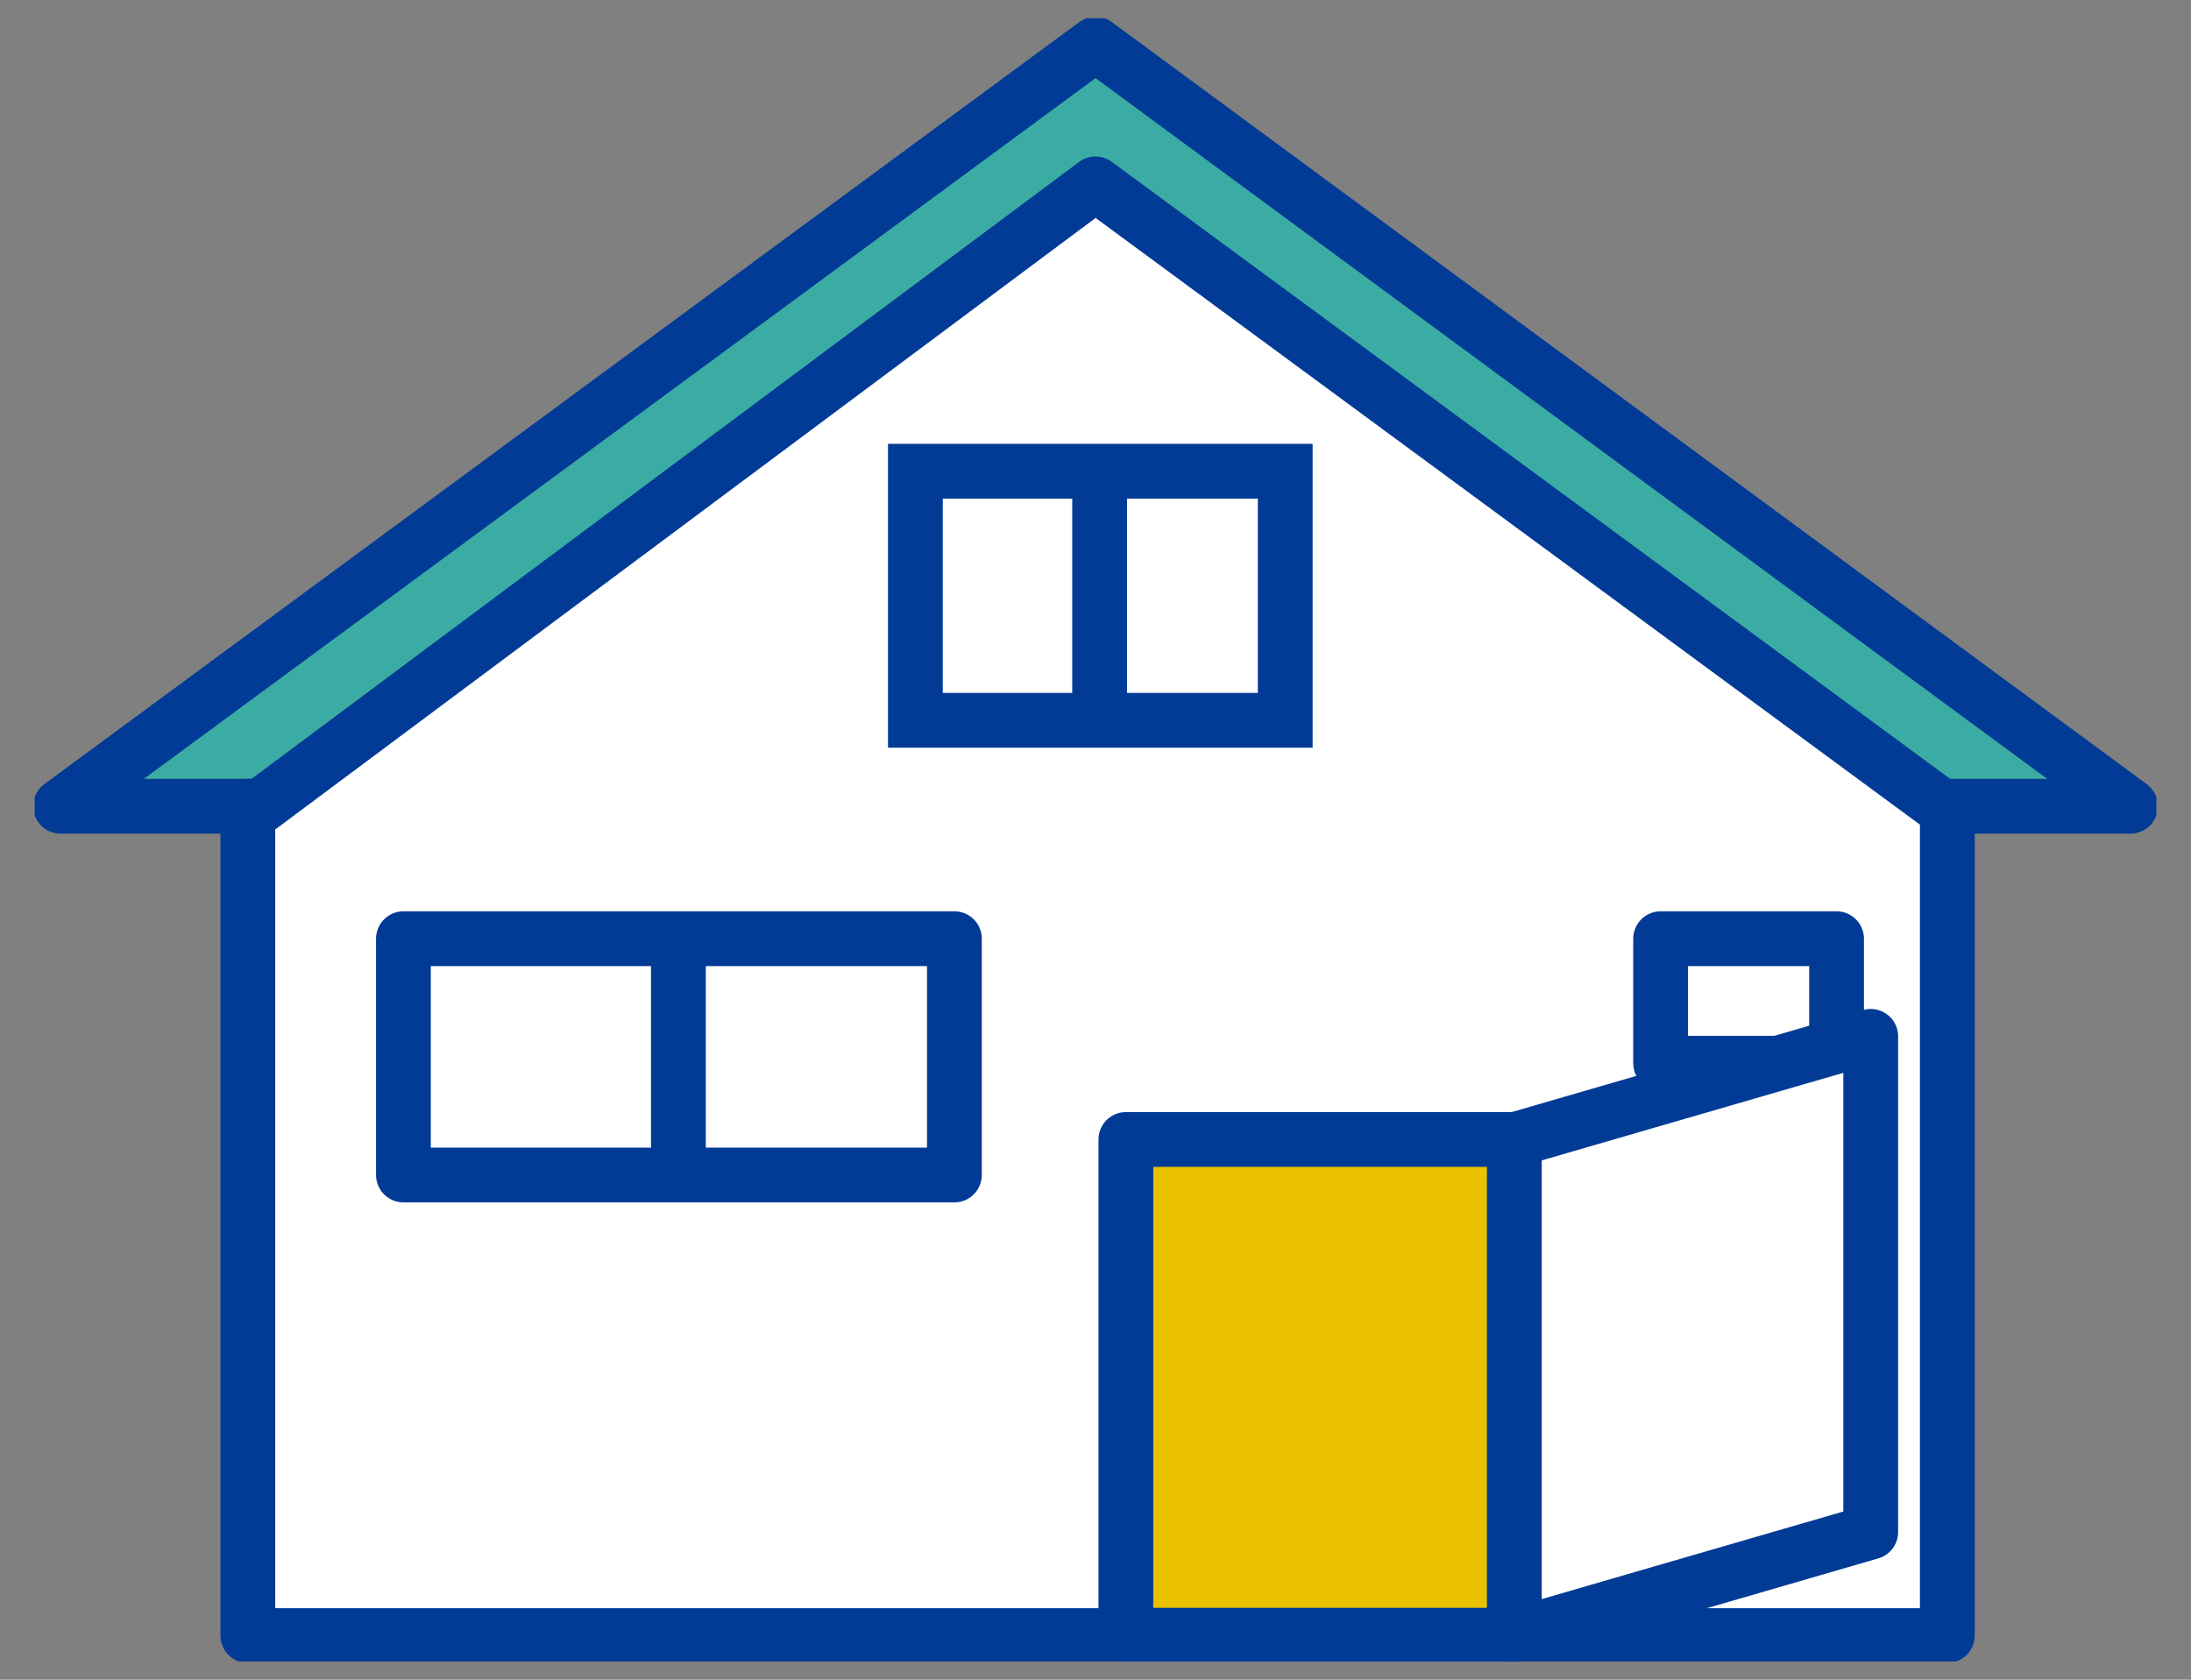 <svg width="60" height="46" viewBox="0 0 60 46" fill="none" xmlns="http://www.w3.org/2000/svg">
<rect x="0" y="0" width="60" height="46" fill="#808080" stroke="none"/>
<g clip-path="url(#clip0_511_391)">
<path d="M52.836 21.068L54.291 22.079H5.71L6.985 21.162L17.435 13.623H25.069V19.726H35.197V13.623H42.566L52.836 21.068Z" fill="white" stroke="#013B96" stroke-miterlimit="10"/>
<path d="M42.566 13.623H35.197V12.905H25.068V13.623H17.435L30 4.553L42.566 13.623Z" fill="white" stroke="#013B96" stroke-miterlimit="10"/>
<path d="M30.113 13.623H35.187V19.707H30.113V13.623ZM35.196 12.905V13.623H30.123V12.905H35.196Z" fill="white" stroke="#013B96" stroke-miterlimit="10"/>
<path d="M25.068 13.623H30.142V19.707H25.068V13.623Z" fill="white" stroke="#013B96" stroke-miterlimit="10"/>
<path d="M30.113 13.103V13.623H25.068V12.905H30.113V13.103Z" fill="white" stroke="#013B96" stroke-miterlimit="10"/>
<path d="M52.203 22.079H58.344L30.001 1.208L1.657 22.079H9.442" fill="#3BACA3"/>
<path d="M52.203 22.079H58.344L30.001 1.208L1.657 22.079H9.442" stroke="#013B96" stroke-width="1.5" stroke-linecap="round" stroke-linejoin="round"/>
<path d="M53.157 22.079L30 5.035L7.137 22.079H6.787V44.791H53.327V22.079H53.157Z" fill="white" stroke="#013B96" stroke-width="1.5" stroke-linecap="round" stroke-linejoin="round"/>
<path d="M35.196 13.623V19.726H25.068V12.905H35.196V13.623Z" fill="white" stroke="#013B96" stroke-width="1.5"/>
<path d="M30.113 12.905V19.726" stroke="#013B96" stroke-width="1.5"/>
<path d="M26.136 26.387V32.178H11.048V25.707H26.136V26.387Z" fill="white" stroke="#013B96" stroke-width="1.5" stroke-linecap="round" stroke-linejoin="round"/>
<path d="M50.294 26.066V29.117H45.476V25.707H50.294V26.066Z" fill="white" stroke="#013B96" stroke-width="1.5" stroke-linecap="round" stroke-linejoin="round"/>
<path d="M18.578 25.707V32.178" stroke="#013B96" stroke-width="1.5"/>
<path d="M41.48 44.583V44.782H30.832V31.205H41.48V44.583Z" fill="#EAC200" stroke="#013B96" stroke-width="1.5" stroke-linecap="round" stroke-linejoin="round"/>
<path d="M51.229 41.957L41.47 44.791V31.215L51.229 28.381V41.957Z" fill="white" stroke="#013B96" stroke-width="1.5" stroke-linecap="round" stroke-linejoin="round"/>
</g>
<defs>
<clipPath id="clip0_511_391">
<rect width="58.104" height="45" fill="white" transform="translate(0.948 0.5)"/>
</clipPath>
</defs>
</svg>
